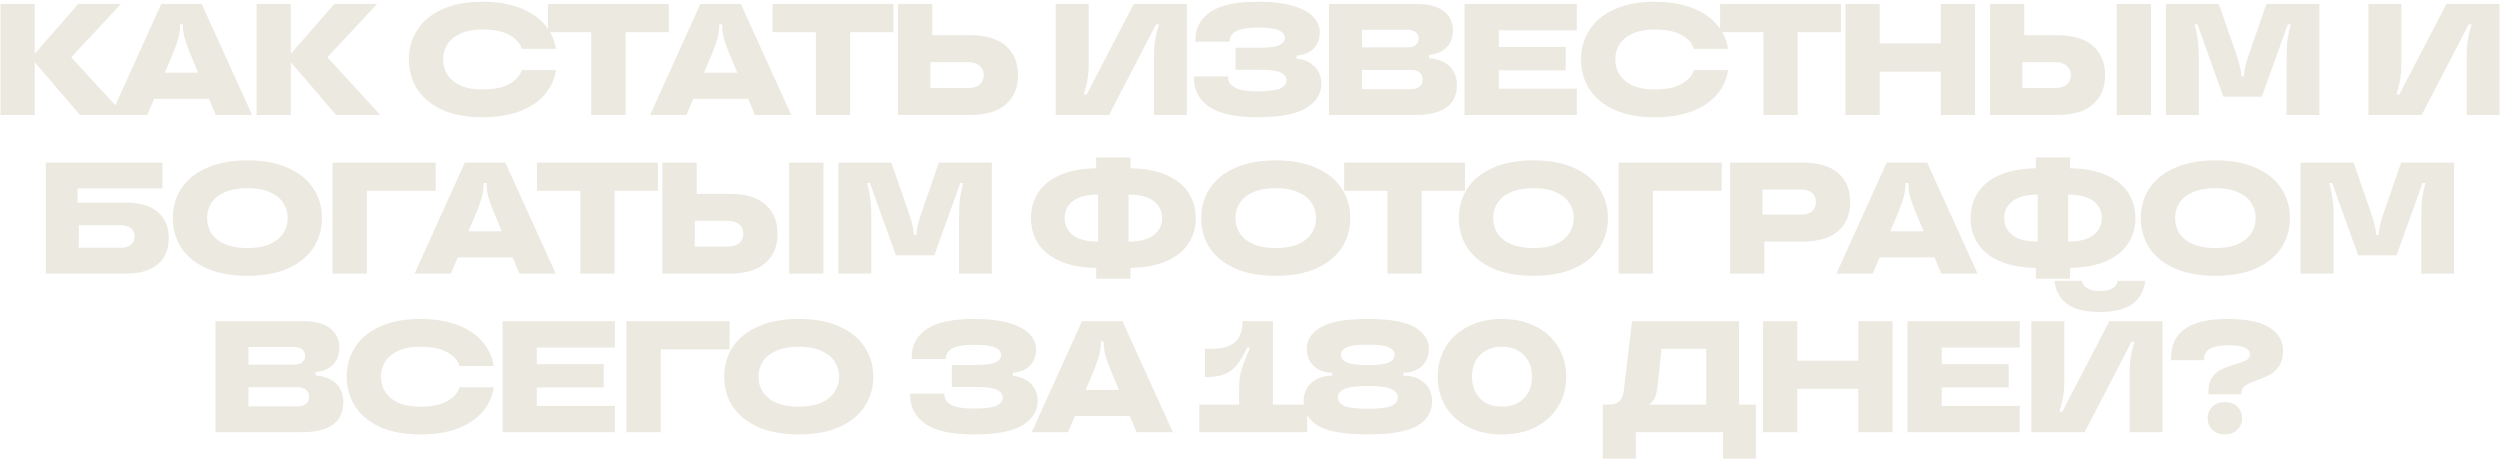 <?xml version="1.0" encoding="UTF-8"?> <svg xmlns="http://www.w3.org/2000/svg" width="1261" height="232" viewBox="0 0 1261 232" fill="none"><path d="M35.924 28.88L62.644 58H40.324L17.524 31.36V58H0.244V2H17.524V27.12L39.444 2H61.044L35.924 28.88ZM127.164 58H108.844L105.404 49.84H77.724L74.284 58H55.964L81.324 2H101.724L127.164 58ZM83.164 36.64H99.964L95.484 26C94.258 22.907 93.404 20.4 92.924 18.48C92.498 16.507 92.284 14.56 92.284 12.64V12.32H90.844V12.64C90.844 14.56 90.604 16.507 90.124 18.48C89.698 20.4 88.871 22.907 87.644 26L83.164 36.64ZM165.112 28.88L191.832 58H169.512L146.712 31.36V58H129.432V2H146.712V27.12L168.632 2H190.232L165.112 28.88ZM243.265 59.12C235.372 59.12 228.625 57.867 223.025 55.36C217.478 52.8 213.292 49.333 210.465 44.96C207.638 40.533 206.225 35.547 206.225 30C206.225 24.453 207.638 19.493 210.465 15.12C213.292 10.693 217.478 7.227 223.025 4.72C228.625 2.16 235.372 0.88 243.265 0.88C250.678 0.88 257.025 1.92 262.305 4C267.638 6.08 271.798 8.907 274.785 12.48C277.825 16.053 279.692 20.107 280.385 24.64H263.105C262.412 21.973 260.412 19.68 257.105 17.76C253.852 15.84 249.238 14.88 243.265 14.88C238.998 14.88 235.372 15.547 232.385 16.88C229.452 18.16 227.238 19.947 225.745 22.24C224.252 24.533 223.505 27.12 223.505 30C223.505 32.88 224.252 35.467 225.745 37.76C227.238 40.053 229.452 41.867 232.385 43.2C235.372 44.48 238.998 45.12 243.265 45.12C249.238 45.12 253.852 44.16 257.105 42.24C260.412 40.32 262.412 38.027 263.105 35.36H280.385C279.692 39.947 277.852 44.027 274.865 47.6C271.878 51.173 267.718 54 262.385 56.08C257.052 58.107 250.678 59.12 243.265 59.12ZM315.491 58H298.211V16.24H276.371V2H337.331V16.24H315.491V58ZM399.118 58H380.798L377.358 49.84H349.678L346.238 58H327.918L353.278 2H373.678L399.118 58ZM355.118 36.64H371.918L367.438 26C366.211 22.907 365.358 20.4 364.878 18.48C364.451 16.507 364.238 14.56 364.238 12.64V12.32H362.798V12.64C362.798 14.56 362.558 16.507 362.078 18.48C361.651 20.4 360.824 22.907 359.598 26L355.118 36.64ZM428.819 58H411.539V16.24H389.699V2H450.659V16.24H428.819V58ZM489.412 17.76C497.305 17.76 503.279 19.547 507.332 23.12C511.439 26.693 513.492 31.627 513.492 37.92C513.492 44.16 511.439 49.067 507.332 52.64C503.279 56.213 497.305 58 489.412 58H452.932V2H470.212V17.76H489.412ZM488.292 44.4C490.852 44.4 492.799 43.813 494.132 42.64C495.519 41.467 496.212 39.893 496.212 37.92C496.212 35.947 495.519 34.373 494.132 33.2C492.799 31.973 490.852 31.36 488.292 31.36H469.252V44.4H488.292ZM532.51 58V2H549.15V31.44C549.15 34.907 548.937 37.867 548.51 40.32C548.083 42.773 547.47 45.227 546.67 47.68H548.11L571.87 2H598.67V58H582.11V28.56C582.11 25.04 582.323 22.053 582.75 19.6C583.177 17.093 583.79 14.667 584.59 12.32H583.07L559.39 58H532.51ZM654.006 29.6C657.9 29.973 660.94 31.307 663.126 33.6C665.366 35.893 666.486 38.773 666.486 42.24C666.486 47.253 663.953 51.333 658.886 54.48C653.873 57.573 645.686 59.12 634.326 59.12C623.073 59.12 614.886 57.333 609.766 53.76C604.7 50.187 602.166 45.333 602.166 39.2V38.56H619.446V39.2C619.446 41.227 620.593 42.88 622.886 44.16C625.18 45.44 628.993 46.08 634.326 46.08C639.873 46.08 643.686 45.6 645.766 44.64C647.846 43.627 648.886 42.267 648.886 40.56C648.886 38.907 647.926 37.6 646.006 36.64C644.086 35.68 640.7 35.2 635.846 35.2H623.206V24.08H635.846C640.433 24.08 643.606 23.627 645.366 22.72C647.18 21.813 648.086 20.613 648.086 19.12C648.086 17.52 647.1 16.267 645.126 15.36C643.153 14.4 639.553 13.92 634.326 13.92C629.26 13.92 625.633 14.533 623.446 15.76C621.313 16.987 620.246 18.587 620.246 20.56V21.04H602.966V20.16C602.966 14.24 605.446 9.547 610.406 6.08C615.42 2.613 623.393 0.88 634.326 0.88C641.793 0.88 647.846 1.6 652.486 3.04C657.18 4.48 660.54 6.347 662.566 8.64C664.646 10.933 665.686 13.467 665.686 16.24C665.686 19.6 664.673 22.32 662.646 24.4C660.673 26.48 657.793 27.68 654.006 28V29.6ZM720.849 29.36C725.383 29.733 728.849 31.12 731.249 33.52C733.649 35.867 734.849 38.96 734.849 42.8C734.849 52.933 727.863 58 713.889 58H670.369V2H714.289C720.529 2 725.169 3.2 728.209 5.6C731.303 8 732.849 11.253 732.849 15.36C732.849 18.827 731.809 21.653 729.729 23.84C727.649 26.027 724.689 27.307 720.849 27.68V29.36ZM687.009 15.04V23.92H709.889C711.756 23.92 713.169 23.52 714.129 22.72C715.089 21.92 715.569 20.827 715.569 19.44C715.569 18.053 715.089 16.987 714.129 16.24C713.169 15.44 711.756 15.04 709.889 15.04H687.009ZM711.489 44.96C713.516 44.96 715.036 44.533 716.049 43.68C717.063 42.827 717.569 41.653 717.569 40.16C717.569 38.613 717.063 37.413 716.049 36.56C715.036 35.707 713.516 35.28 711.489 35.28H687.009V44.96H711.489ZM795.353 2V15.28H755.993V23.68H789.753V35.44H755.993V44.72H795.353V58H738.713V2H795.353ZM834.515 59.12C826.622 59.12 819.875 57.867 814.275 55.36C808.728 52.8 804.542 49.333 801.715 44.96C798.888 40.533 797.475 35.547 797.475 30C797.475 24.453 798.888 19.493 801.715 15.12C804.542 10.693 808.728 7.227 814.275 4.72C819.875 2.16 826.622 0.88 834.515 0.88C841.928 0.88 848.275 1.92 853.555 4C858.888 6.08 863.048 8.907 866.035 12.48C869.075 16.053 870.942 20.107 871.635 24.64H854.355C853.662 21.973 851.662 19.68 848.355 17.76C845.102 15.84 840.488 14.88 834.515 14.88C830.248 14.88 826.622 15.547 823.635 16.88C820.702 18.16 818.488 19.947 816.995 22.24C815.502 24.533 814.755 27.12 814.755 30C814.755 32.88 815.502 35.467 816.995 37.76C818.488 40.053 820.702 41.867 823.635 43.2C826.622 44.48 830.248 45.12 834.515 45.12C840.488 45.12 845.102 44.16 848.355 42.24C851.662 40.32 853.662 38.027 854.355 35.36H871.635C870.942 39.947 869.102 44.027 866.115 47.6C863.128 51.173 858.968 54 853.635 56.08C848.302 58.107 841.928 59.12 834.515 59.12ZM906.741 58H889.461V16.24H867.621V2H928.581V16.24H906.741V58ZM978.934 21.92V2H996.214V58H978.934V36.16H948.134V58H930.854V2H948.134V21.92H978.934ZM1037.65 17.76C1045.6 17.76 1051.6 19.547 1055.65 23.12C1059.76 26.693 1061.81 31.627 1061.81 37.92C1061.81 44.16 1059.76 49.067 1055.65 52.64C1051.6 56.213 1045.6 58 1037.65 58H1003.73V2H1021.01V17.76H1037.65ZM1067.65 58V2H1084.93V58H1067.65ZM1036.53 44.4C1039.09 44.4 1041.06 43.813 1042.45 42.64C1043.84 41.413 1044.53 39.84 1044.53 37.92C1044.53 35.947 1043.84 34.373 1042.45 33.2C1041.06 31.973 1039.09 31.36 1036.53 31.36H1020.05V44.4H1036.53ZM1092.46 58V2H1119.18L1128.7 29.44C1129.88 33.44 1130.46 36.187 1130.46 37.68V38.48H1131.9V37.68C1131.9 36.187 1132.49 33.44 1133.66 29.44L1143.18 2H1169.9V58H1153.34V29.92C1153.34 25.867 1153.5 22.533 1153.82 19.92C1154.2 17.307 1154.73 14.773 1155.42 12.32H1153.98L1140.86 48.8H1121.5L1108.38 12.32H1106.94C1107.69 14.88 1108.22 17.467 1108.54 20.08C1108.92 22.64 1109.1 25.92 1109.1 29.92V58H1092.46ZM1194.62 58V2H1211.26V31.44C1211.26 34.907 1211.05 37.867 1210.62 40.32C1210.19 42.773 1209.58 45.227 1208.78 47.68H1210.22L1233.98 2H1260.78V58H1244.22V28.56C1244.22 25.04 1244.43 22.053 1244.86 19.6C1245.29 17.093 1245.9 14.667 1246.7 12.32H1245.18L1221.5 58H1194.62ZM63.512 102.24C70.605 102.24 75.965 103.813 79.592 106.96C83.272 110.107 85.112 114.48 85.112 120.08C85.112 125.68 83.272 130.08 79.592 133.28C75.965 136.427 70.605 138 63.512 138H23.112V82H81.912V95.04H39.112V102.24H63.512ZM60.952 124.96C63.192 124.96 64.898 124.453 66.072 123.44C67.245 122.427 67.832 121.04 67.832 119.28C67.832 117.573 67.245 116.213 66.072 115.2C64.898 114.133 63.192 113.6 60.952 113.6H39.752V124.96H60.952ZM124.786 139.12C116.733 139.12 109.879 137.867 104.226 135.36C98.573 132.8 94.306 129.333 91.426 124.96C88.599 120.533 87.186 115.547 87.186 110C87.186 104.453 88.599 99.493 91.426 95.12C94.306 90.693 98.573 87.227 104.226 84.72C109.879 82.16 116.733 80.88 124.786 80.88C132.839 80.88 139.693 82.16 145.346 84.72C150.999 87.227 155.239 90.693 158.066 95.12C160.946 99.493 162.386 104.453 162.386 110C162.386 115.547 160.946 120.533 158.066 124.96C155.239 129.333 150.999 132.8 145.346 135.36C139.693 137.867 132.839 139.12 124.786 139.12ZM124.786 125.12C129.213 125.12 132.946 124.48 135.986 123.2C139.026 121.867 141.293 120.053 142.786 117.76C144.333 115.467 145.106 112.88 145.106 110C145.106 107.12 144.333 104.533 142.786 102.24C141.293 99.947 139.026 98.16 135.986 96.88C132.946 95.547 129.213 94.88 124.786 94.88C120.359 94.88 116.626 95.547 113.586 96.88C110.546 98.16 108.253 99.947 106.706 102.24C105.213 104.533 104.466 107.12 104.466 110C104.466 112.88 105.213 115.467 106.706 117.76C108.253 120.053 110.546 121.867 113.586 123.2C116.626 124.48 120.359 125.12 124.786 125.12ZM185.048 138H167.768V82H219.768V96.24H185.048V138ZM280.313 138H261.993L258.553 129.84H230.873L227.433 138H209.113L234.473 82H254.873L280.313 138ZM236.313 116.64H253.113L248.633 106C247.406 102.907 246.553 100.4 246.073 98.48C245.646 96.507 245.433 94.56 245.433 92.64V92.32H243.993V92.64C243.993 94.56 243.753 96.507 243.273 98.48C242.846 100.4 242.019 102.907 240.793 106L236.313 116.64ZM310.014 138H292.734V96.24H270.894V82H331.854V96.24H310.014V138ZM368.047 97.76C375.994 97.76 381.994 99.547 386.047 103.12C390.154 106.693 392.207 111.627 392.207 117.92C392.207 124.16 390.154 129.067 386.047 132.64C381.994 136.213 375.994 138 368.047 138H334.127V82H351.407V97.76H368.047ZM398.047 138V82H415.327V138H398.047ZM366.927 124.4C369.487 124.4 371.461 123.813 372.847 122.64C374.234 121.413 374.927 119.84 374.927 117.92C374.927 115.947 374.234 114.373 372.847 113.2C371.461 111.973 369.487 111.36 366.927 111.36H350.447V124.4H366.927ZM422.862 138V82H449.582L459.102 109.44C460.275 113.44 460.862 116.187 460.862 117.68V118.48H462.302V117.68C462.302 116.187 462.888 113.44 464.062 109.44L473.582 82H500.302V138H483.742V109.92C483.742 105.867 483.902 102.533 484.222 99.92C484.595 97.307 485.128 94.773 485.822 92.32H484.382L471.262 128.8H451.902L438.782 92.32H437.342C438.088 94.88 438.622 97.467 438.942 100.08C439.315 102.64 439.502 105.92 439.502 109.92V138H422.862ZM603.156 110C603.156 114.8 601.929 119.067 599.476 122.8C597.076 126.533 593.396 129.493 588.436 131.68C583.529 133.867 577.449 135.013 570.196 135.12V140.56H552.916V135.12C545.663 135.013 539.556 133.867 534.596 131.68C529.689 129.493 526.036 126.533 523.636 122.8C521.236 119.067 520.036 114.8 520.036 110C520.036 105.2 521.236 100.933 523.636 97.2C526.036 93.467 529.689 90.507 534.596 88.32C539.556 86.133 545.663 84.987 552.916 84.88V79.44H570.196V84.88C577.449 84.987 583.529 86.133 588.436 88.32C593.396 90.507 597.076 93.467 599.476 97.2C601.929 100.933 603.156 105.2 603.156 110ZM536.996 110C536.996 113.573 538.383 116.453 541.156 118.64C543.983 120.773 548.169 121.84 553.716 121.84H553.876V98.16H553.716C548.169 98.16 543.983 99.253 541.156 101.44C538.383 103.573 536.996 106.427 536.996 110ZM569.396 121.84C574.943 121.84 579.129 120.747 581.956 118.56C584.783 116.373 586.196 113.52 586.196 110C586.196 106.48 584.783 103.627 581.956 101.44C579.129 99.253 574.943 98.16 569.396 98.16H569.236V121.84H569.396ZM643.489 139.12C635.436 139.12 628.582 137.867 622.929 135.36C617.276 132.8 613.009 129.333 610.129 124.96C607.302 120.533 605.889 115.547 605.889 110C605.889 104.453 607.302 99.493 610.129 95.12C613.009 90.693 617.276 87.227 622.929 84.72C628.582 82.16 635.436 80.88 643.489 80.88C651.542 80.88 658.396 82.16 664.049 84.72C669.702 87.227 673.942 90.693 676.769 95.12C679.649 99.493 681.089 104.453 681.089 110C681.089 115.547 679.649 120.533 676.769 124.96C673.942 129.333 669.702 132.8 664.049 135.36C658.396 137.867 651.542 139.12 643.489 139.12ZM643.489 125.12C647.916 125.12 651.649 124.48 654.689 123.2C657.729 121.867 659.996 120.053 661.489 117.76C663.036 115.467 663.809 112.88 663.809 110C663.809 107.12 663.036 104.533 661.489 102.24C659.996 99.947 657.729 98.16 654.689 96.88C651.649 95.547 647.916 94.88 643.489 94.88C639.062 94.88 635.329 95.547 632.289 96.88C629.249 98.16 626.956 99.947 625.409 102.24C623.916 104.533 623.169 107.12 623.169 110C623.169 112.88 623.916 115.467 625.409 117.76C626.956 120.053 629.249 121.867 632.289 123.2C635.329 124.48 639.062 125.12 643.489 125.12ZM717.108 138H699.828V96.24H677.988V82H738.948V96.24H717.108V138ZM773.458 139.12C765.404 139.12 758.551 137.867 752.898 135.36C747.244 132.8 742.978 129.333 740.098 124.96C737.271 120.533 735.858 115.547 735.858 110C735.858 104.453 737.271 99.493 740.098 95.12C742.978 90.693 747.244 87.227 752.898 84.72C758.551 82.16 765.404 80.88 773.458 80.88C781.511 80.88 788.364 82.16 794.018 84.72C799.671 87.227 803.911 90.693 806.738 95.12C809.618 99.493 811.058 104.453 811.058 110C811.058 115.547 809.618 120.533 806.738 124.96C803.911 129.333 799.671 132.8 794.018 135.36C788.364 137.867 781.511 139.12 773.458 139.12ZM773.458 125.12C777.884 125.12 781.618 124.48 784.658 123.2C787.698 121.867 789.964 120.053 791.458 117.76C793.004 115.467 793.778 112.88 793.778 110C793.778 107.12 793.004 104.533 791.458 102.24C789.964 99.947 787.698 98.16 784.658 96.88C781.618 95.547 777.884 94.88 773.458 94.88C769.031 94.88 765.298 95.547 762.258 96.88C759.218 98.16 756.924 99.947 755.378 102.24C753.884 104.533 753.138 107.12 753.138 110C753.138 112.88 753.884 115.467 755.378 117.76C756.924 120.053 759.218 121.867 762.258 123.2C765.298 124.48 769.031 125.12 773.458 125.12ZM833.72 138H816.44V82H868.44V96.24H833.72V138ZM909.154 82C917.101 82 923.101 83.76 927.154 87.28C931.207 90.8 933.234 95.68 933.234 101.92C933.234 108.16 931.207 113.04 927.154 116.56C923.101 120.08 917.101 121.84 909.154 121.84H889.954V138H872.674V82H909.154ZM908.354 108.24C910.861 108.24 912.754 107.68 914.034 106.56C915.314 105.387 915.954 103.84 915.954 101.92C915.954 100 915.314 98.48 914.034 97.36C912.754 96.187 910.861 95.6 908.354 95.6H888.994V108.24H908.354ZM997.485 138H979.165L975.725 129.84H948.045L944.605 138H926.285L951.645 82H972.045L997.485 138ZM953.485 116.64H970.285L965.805 106C964.578 102.907 963.725 100.4 963.245 98.48C962.818 96.507 962.605 94.56 962.605 92.64V92.32H961.165V92.64C961.165 94.56 960.925 96.507 960.445 98.48C960.018 100.4 959.191 102.907 957.965 106L953.485 116.64ZM1077.11 110C1077.11 114.8 1075.88 119.067 1073.43 122.8C1071.03 126.533 1067.35 129.493 1062.39 131.68C1057.48 133.867 1051.4 135.013 1044.15 135.12V140.56H1026.87V135.12C1019.62 135.013 1013.51 133.867 1008.55 131.68C1003.64 129.493 999.989 126.533 997.589 122.8C995.189 119.067 993.989 114.8 993.989 110C993.989 105.2 995.189 100.933 997.589 97.2C999.989 93.467 1003.64 90.507 1008.55 88.32C1013.51 86.133 1019.62 84.987 1026.87 84.88V79.44H1044.15V84.88C1051.4 84.987 1057.48 86.133 1062.39 88.32C1067.35 90.507 1071.03 93.467 1073.43 97.2C1075.88 100.933 1077.11 105.2 1077.11 110ZM1010.95 110C1010.95 113.573 1012.34 116.453 1015.11 118.64C1017.94 120.773 1022.12 121.84 1027.67 121.84H1027.83V98.16H1027.67C1022.12 98.16 1017.94 99.253 1015.11 101.44C1012.34 103.573 1010.95 106.427 1010.95 110ZM1043.35 121.84C1048.9 121.84 1053.08 120.747 1055.91 118.56C1058.74 116.373 1060.15 113.52 1060.15 110C1060.15 106.48 1058.74 103.627 1055.91 101.44C1053.08 99.253 1048.9 98.16 1043.35 98.16H1043.19V121.84H1043.35ZM1117.44 139.12C1109.39 139.12 1102.54 137.867 1096.88 135.36C1091.23 132.8 1086.96 129.333 1084.08 124.96C1081.26 120.533 1079.84 115.547 1079.84 110C1079.84 104.453 1081.26 99.493 1084.08 95.12C1086.96 90.693 1091.23 87.227 1096.88 84.72C1102.54 82.16 1109.39 80.88 1117.44 80.88C1125.5 80.88 1132.35 82.16 1138 84.72C1143.66 87.227 1147.9 90.693 1150.72 95.12C1153.6 99.493 1155.04 104.453 1155.04 110C1155.04 115.547 1153.6 120.533 1150.72 124.96C1147.9 129.333 1143.66 132.8 1138 135.36C1132.35 137.867 1125.5 139.12 1117.44 139.12ZM1117.44 125.12C1121.87 125.12 1125.6 124.48 1128.64 123.2C1131.68 121.867 1133.95 120.053 1135.44 117.76C1136.99 115.467 1137.76 112.88 1137.76 110C1137.76 107.12 1136.99 104.533 1135.44 102.24C1133.95 99.947 1131.68 98.16 1128.64 96.88C1125.6 95.547 1121.87 94.88 1117.44 94.88C1113.02 94.88 1109.28 95.547 1106.24 96.88C1103.2 98.16 1100.91 99.947 1099.36 102.24C1097.87 104.533 1097.12 107.12 1097.12 110C1097.12 112.88 1097.87 115.467 1099.36 117.76C1100.91 120.053 1103.2 121.867 1106.24 123.2C1109.28 124.48 1113.02 125.12 1117.44 125.12ZM1160.42 138V82H1187.14L1196.66 109.44C1197.84 113.44 1198.42 116.187 1198.42 117.68V118.48H1199.86V117.68C1199.86 116.187 1200.45 113.44 1201.62 109.44L1211.14 82H1237.86V138H1221.3V109.92C1221.3 105.867 1221.46 102.533 1221.78 99.92C1222.16 97.307 1222.69 94.773 1223.38 92.32H1221.94L1208.82 128.8H1189.46L1176.34 92.32H1174.9C1175.65 94.88 1176.18 97.467 1176.5 100.08C1176.88 102.64 1177.06 105.92 1177.06 109.92V138H1160.42ZM159.17 189.36C163.703 189.733 167.17 191.12 169.57 193.52C171.97 195.867 173.17 198.96 173.17 202.8C173.17 212.933 166.183 218 152.21 218H108.69V162H152.61C158.85 162 163.49 163.2 166.53 165.6C169.623 168 171.17 171.253 171.17 175.36C171.17 178.827 170.13 181.653 168.05 183.84C165.97 186.027 163.01 187.307 159.17 187.68V189.36ZM125.33 175.04V183.92H148.21C150.076 183.92 151.49 183.52 152.45 182.72C153.41 181.92 153.89 180.827 153.89 179.44C153.89 178.053 153.41 176.987 152.45 176.24C151.49 175.44 150.076 175.04 148.21 175.04H125.33ZM149.81 204.96C151.836 204.96 153.356 204.533 154.37 203.68C155.383 202.827 155.89 201.653 155.89 200.16C155.89 198.613 155.383 197.413 154.37 196.56C153.356 195.707 151.836 195.28 149.81 195.28H125.33V204.96H149.81ZM211.913 219.12C204.02 219.12 197.273 217.867 191.673 215.36C186.127 212.8 181.94 209.333 179.113 204.96C176.287 200.533 174.873 195.547 174.873 190C174.873 184.453 176.287 179.493 179.113 175.12C181.94 170.693 186.127 167.227 191.673 164.72C197.273 162.16 204.02 160.88 211.913 160.88C219.327 160.88 225.673 161.92 230.953 164C236.287 166.08 240.447 168.907 243.433 172.48C246.473 176.053 248.34 180.107 249.033 184.64H231.753C231.06 181.973 229.06 179.68 225.753 177.76C222.5 175.84 217.887 174.88 211.913 174.88C207.647 174.88 204.02 175.547 201.033 176.88C198.1 178.16 195.887 179.947 194.393 182.24C192.9 184.533 192.153 187.12 192.153 190C192.153 192.88 192.9 195.467 194.393 197.76C195.887 200.053 198.1 201.867 201.033 203.2C204.02 204.48 207.647 205.12 211.913 205.12C217.887 205.12 222.5 204.16 225.753 202.24C229.06 200.32 231.06 198.027 231.753 195.36H249.033C248.34 199.947 246.5 204.027 243.513 207.6C240.527 211.173 236.367 214 231.033 216.08C225.7 218.107 219.327 219.12 211.913 219.12ZM310.142 162V175.28H270.782V183.68H304.542V195.44H270.782V204.72H310.142V218H253.502V162H310.142ZM333.267 218H315.987V162H367.987V176.24H333.267V218ZM402.895 219.12C394.842 219.12 387.989 217.867 382.335 215.36C376.682 212.8 372.415 209.333 369.535 204.96C366.709 200.533 365.295 195.547 365.295 190C365.295 184.453 366.709 179.493 369.535 175.12C372.415 170.693 376.682 167.227 382.335 164.72C387.989 162.16 394.842 160.88 402.895 160.88C410.949 160.88 417.802 162.16 423.455 164.72C429.109 167.227 433.349 170.693 436.175 175.12C439.055 179.493 440.495 184.453 440.495 190C440.495 195.547 439.055 200.533 436.175 204.96C433.349 209.333 429.109 212.8 423.455 215.36C417.802 217.867 410.949 219.12 402.895 219.12ZM402.895 205.12C407.322 205.12 411.055 204.48 414.095 203.2C417.135 201.867 419.402 200.053 420.895 197.76C422.442 195.467 423.215 192.88 423.215 190C423.215 187.12 422.442 184.533 420.895 182.24C419.402 179.947 417.135 178.16 414.095 176.88C411.055 175.547 407.322 174.88 402.895 174.88C398.469 174.88 394.735 175.547 391.695 176.88C388.655 178.16 386.362 179.947 384.815 182.24C383.322 184.533 382.575 187.12 382.575 190C382.575 192.88 383.322 195.467 384.815 197.76C386.362 200.053 388.655 201.867 391.695 203.2C394.735 204.48 398.469 205.12 402.895 205.12ZM510.889 189.6C514.782 189.973 517.822 191.307 520.009 193.6C522.249 195.893 523.369 198.773 523.369 202.24C523.369 207.253 520.836 211.333 515.769 214.48C510.756 217.573 502.569 219.12 491.209 219.12C479.956 219.12 471.769 217.333 466.649 213.76C461.582 210.187 459.049 205.333 459.049 199.2V198.56H476.329V199.2C476.329 201.227 477.476 202.88 479.769 204.16C482.062 205.44 485.876 206.08 491.209 206.08C496.756 206.08 500.569 205.6 502.649 204.64C504.729 203.627 505.769 202.267 505.769 200.56C505.769 198.907 504.809 197.6 502.889 196.64C500.969 195.68 497.582 195.2 492.729 195.2H480.089V184.08H492.729C497.316 184.08 500.489 183.627 502.249 182.72C504.062 181.813 504.969 180.613 504.969 179.12C504.969 177.52 503.982 176.267 502.009 175.36C500.036 174.4 496.436 173.92 491.209 173.92C486.142 173.92 482.516 174.533 480.329 175.76C478.196 176.987 477.129 178.587 477.129 180.56V181.04H459.849V180.16C459.849 174.24 462.329 169.547 467.289 166.08C472.302 162.613 480.276 160.88 491.209 160.88C498.676 160.88 504.729 161.6 509.369 163.04C514.062 164.48 517.422 166.347 519.449 168.64C521.529 170.933 522.569 173.467 522.569 176.24C522.569 179.6 521.556 182.32 519.529 184.4C517.556 186.48 514.676 187.68 510.889 188V189.6ZM591.61 218H573.29L569.85 209.84H542.17L538.73 218H520.41L545.77 162H566.17L591.61 218ZM547.61 196.64H564.41L559.93 186C558.703 182.907 557.85 180.4 557.37 178.48C556.943 176.507 556.73 174.56 556.73 172.64V172.32H555.29V172.64C555.29 174.56 555.05 176.507 554.57 178.48C554.143 180.4 553.316 182.907 552.09 186L547.61 196.64ZM642.045 204.08H659.325V218H604.925V204.08H625.005V195.36C625.005 192 625.432 188.96 626.285 186.24C627.139 183.52 628.552 179.867 630.525 175.28H629.085C627.379 179.013 625.645 181.947 623.885 184.08C622.179 186.213 620.125 187.76 617.725 188.72C615.379 189.68 612.419 190.16 608.845 190.16H607.805V175.92H611.565C621.645 175.92 626.685 171.44 626.685 162.48V162H642.045V204.08ZM707.848 189.44C712.275 189.493 715.795 190.72 718.408 193.12C721.022 195.467 722.328 198.613 722.328 202.56C722.328 207.733 719.875 211.787 714.968 214.72C710.115 217.653 701.768 219.12 689.928 219.12C678.088 219.12 669.715 217.653 664.808 214.72C659.955 211.787 657.528 207.733 657.528 202.56C657.528 198.613 658.835 195.467 661.448 193.12C664.062 190.72 667.582 189.493 672.008 189.44V188C668.115 187.947 664.995 186.827 662.648 184.64C660.302 182.4 659.128 179.493 659.128 175.92C659.128 171.44 661.502 167.813 666.248 165.04C670.995 162.267 678.888 160.88 689.928 160.88C700.968 160.88 708.862 162.267 713.608 165.04C718.355 167.813 720.728 171.44 720.728 175.92C720.728 179.493 719.555 182.4 717.208 184.64C714.862 186.827 711.742 187.947 707.848 188V189.44ZM689.928 173.84C684.755 173.84 681.208 174.293 679.288 175.2C677.368 176.107 676.408 177.36 676.408 178.96C676.408 180.613 677.368 181.893 679.288 182.8C681.208 183.707 684.755 184.16 689.928 184.16C695.102 184.16 698.648 183.707 700.568 182.8C702.488 181.893 703.448 180.613 703.448 178.96C703.448 177.36 702.488 176.107 700.568 175.2C698.648 174.293 695.102 173.84 689.928 173.84ZM689.928 206.16C695.742 206.16 699.715 205.68 701.848 204.72C703.982 203.707 705.048 202.293 705.048 200.48C705.048 198.667 703.982 197.253 701.848 196.24C699.715 195.227 695.742 194.72 689.928 194.72C684.115 194.72 680.142 195.227 678.008 196.24C675.875 197.253 674.808 198.667 674.808 200.48C674.808 202.293 675.875 203.707 678.008 204.72C680.142 205.68 684.115 206.16 689.928 206.16ZM757.595 219.12C751.089 219.12 745.382 217.867 740.475 215.36C735.569 212.8 731.782 209.333 729.115 204.96C726.502 200.533 725.195 195.547 725.195 190C725.195 184.453 726.502 179.493 729.115 175.12C731.782 170.693 735.569 167.227 740.475 164.72C745.382 162.16 751.089 160.88 757.595 160.88C764.102 160.88 769.809 162.16 774.715 164.72C779.622 167.227 783.382 170.693 785.995 175.12C788.662 179.493 789.995 184.453 789.995 190C789.995 195.547 788.662 200.533 785.995 204.96C783.382 209.333 779.622 212.8 774.715 215.36C769.809 217.867 764.102 219.12 757.595 219.12ZM757.595 205.12C762.182 205.12 765.835 203.76 768.555 201.04C771.329 198.267 772.715 194.587 772.715 190C772.715 185.413 771.329 181.76 768.555 179.04C765.835 176.267 762.182 174.88 757.595 174.88C753.009 174.88 749.329 176.267 746.555 179.04C743.835 181.76 742.475 185.413 742.475 190C742.475 194.587 743.835 198.267 746.555 201.04C749.329 203.76 753.009 205.12 757.595 205.12ZM877.18 204.08H885.66V231.36H869.1V218H825.1V231.36H808.46V204.08H811.9C814.033 204.08 815.713 203.467 816.94 202.24C818.166 201.013 818.886 199.173 819.1 196.72L823.18 162H877.18V204.08ZM860.62 204.08V175.92H838.06L836.06 194.88C835.793 197.28 835.313 199.227 834.62 200.72C833.926 202.213 832.94 203.333 831.66 204.08H860.62ZM937.332 181.92V162H954.612V218H937.332V196.16H906.532V218H889.252V162H906.532V181.92H937.332ZM1018.77 162V175.28H979.407V183.68H1013.17V195.44H979.407V204.72H1018.77V218H962.127V162H1018.77ZM1024.61 218V162H1041.25V191.44C1041.25 194.907 1041.04 197.867 1040.61 200.32C1040.18 202.773 1039.57 205.227 1038.77 207.68H1040.21L1063.97 162H1090.77V218H1074.21V188.56C1074.21 185.04 1074.42 182.053 1074.85 179.6C1075.28 177.093 1075.89 174.667 1076.69 172.32H1075.17L1051.49 218H1024.61ZM1059.17 157.36C1051.86 157.36 1046.34 156 1042.61 153.28C1038.93 150.507 1036.82 146.64 1036.29 141.68H1050.13C1050.4 143.173 1051.25 144.4 1052.69 145.36C1054.13 146.32 1056.29 146.8 1059.17 146.8C1062.05 146.8 1064.21 146.32 1065.65 145.36C1067.09 144.4 1067.92 143.173 1068.13 141.68H1082.05C1081.52 146.64 1079.38 150.507 1075.65 153.28C1071.97 156 1066.48 157.36 1059.17 157.36ZM1113.95 197.12C1113.95 194.24 1114.61 191.92 1115.95 190.16C1117.28 188.4 1118.85 187.093 1120.67 186.24C1122.53 185.333 1124.85 184.48 1127.63 183.68C1130.13 182.933 1131.97 182.24 1133.15 181.6C1134.32 180.907 1134.91 179.973 1134.91 178.8C1134.91 177.36 1134.11 176.24 1132.51 175.44C1130.91 174.587 1128.03 174.16 1123.87 174.16C1115.76 174.16 1111.71 176.453 1111.71 181.04V181.68H1095.07V180.72C1095.07 167.493 1104.48 160.88 1123.31 160.88C1133.23 160.88 1140.4 162.347 1144.83 165.28C1149.31 168.16 1151.55 172.027 1151.55 176.88C1151.55 180.027 1150.91 182.587 1149.63 184.56C1148.35 186.48 1146.83 187.92 1145.07 188.88C1143.31 189.84 1141.07 190.827 1138.35 191.84C1135.63 192.8 1133.65 193.707 1132.43 194.56C1131.2 195.36 1130.59 196.56 1130.59 198.16V198.88H1113.95V197.12ZM1122.19 219.12C1119.63 219.12 1117.55 218.347 1115.95 216.8C1114.35 215.253 1113.55 213.307 1113.55 210.96C1113.55 208.56 1114.35 206.613 1115.95 205.12C1117.55 203.573 1119.63 202.8 1122.19 202.8C1124.8 202.8 1126.91 203.573 1128.51 205.12C1130.11 206.613 1130.91 208.56 1130.91 210.96C1130.91 213.307 1130.11 215.253 1128.51 216.8C1126.91 218.347 1124.8 219.12 1122.19 219.12Z" fill="#ECE9E1"></path></svg> 